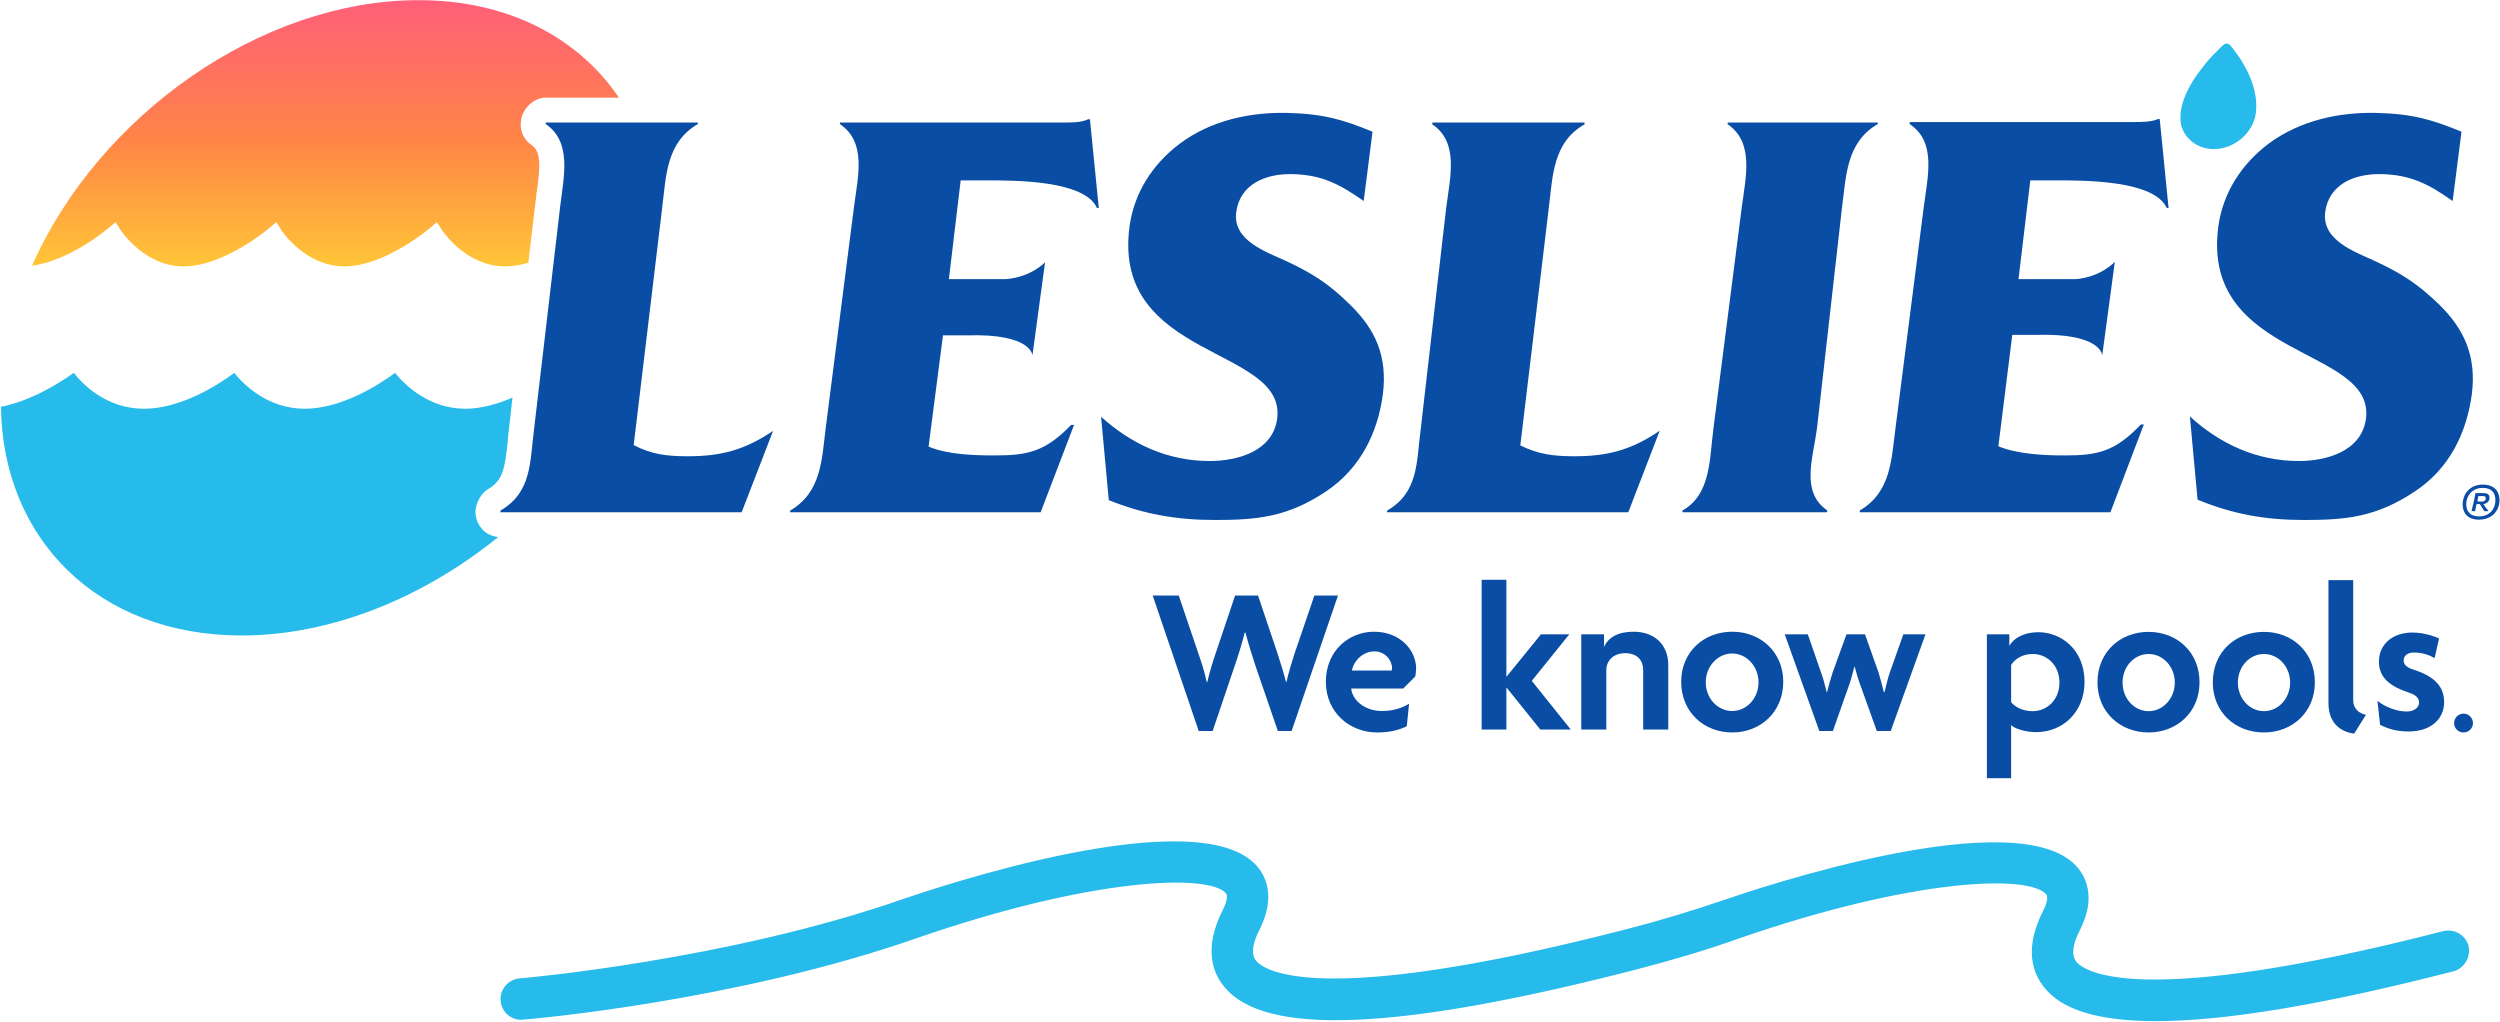 <svg version="1.2" xmlns="http://www.w3.org/2000/svg" viewBox="0 0 1526 624" width="1526" height="624"><defs><linearGradient id="P" gradientUnits="userSpaceOnUse"/><linearGradient id="g1" x2="1" href="#P" gradientTransform="matrix(0,175.144,-386.179,0,177.12,-6.697)"><stop stop-color="#ff5c7d"/><stop offset=".52" stop-color="#ff8447"/><stop offset="1" stop-color="#ffca36"/></linearGradient></defs><style>.a{fill:url(#g1)}.b{fill:#27bbeb}.c{fill:#094da4}</style><path fill-rule="evenodd" class="a" d="m19.5 162.2c22.3-2.9 44.8-21.4 45-21.6l6.1-5 3.1 5c0.3 0.2 14.4 22 38.3 22 24 0 50.4-21.8 50.6-22l6.1-5 3.1 5c0.2 0.2 14.4 22 38.5 22 23.8 0 50.1-21.8 50.4-22l6-5 3.2 5c0.2 0.2 14.4 22 38.4 22 4.8 0 9.5-0.9 14.2-2.2l5-42.3c2.4-17.1 2.9-25.5-3.2-29.7-4.7-3.2-7.2-8.8-6.3-14.7 0.9-7.4 7.7-14.1 15.1-14.1h44.7c-24.9-36.7-67.7-59.5-122.3-59.5-96.1 0-195.3 70.3-236 162.1z"/><path class="b" d="m1491.2 568.4c-188.2 48.4-219.5 23.9-223.8 18.7-3.1-4.1-2.4-10.6 2.3-19.6 10.1-20 3.1-32.6-1.8-38.3-35.8-40.9-197.1 13.8-215.5 20.1-18.9 6.5-39.6 12.8-61.6 18.4-188.5 48.4-219.8 24.1-224.1 18.7-3.1-3.8-2.4-10.3 2.3-19.3 10.1-20.3 3.1-32.9-1.8-38.5-35.8-40.8-197 13.7-215.5 20-107.5 37.6-233.5 48.6-234.6 48.6-7 0.7-12.1 6.8-11.5 13.7 0.5 7 6.8 12.2 13.5 11.5 5.4-0.4 130.3-11.2 240.9-49.9 106.2-36.7 177.5-39.4 188.3-27.3 1.8 2.3-0.7 7.9-2 10.4-11.7 23.2-6.1 38.2 0.9 46.6 24.3 30.4 105.9 27 249.6-9.9 22.8-5.9 44.4-12.2 63.9-19.2 106.2-36.9 177.5-39.6 188.3-27.2 1.8 2-0.7 7.9-2 10.3-11.7 23.2-6.1 38.1 0.9 46.6 10.8 13.8 33.5 20.5 68.1 20.5 42.3 0 102.6-10.1 181.5-30.4 6.8-1.8 10.8-8.7 9.3-15.5-1.8-6.7-8.8-10.8-15.6-9z"/><path class="c" d="m1519.6 303.9c0-2-1.1-2.9-3.6-2.9-0.7 0-2 0-3.6 0h-1.4c-0.6 4-1.8 8.5-2.4 11 0.6 0 1.5 0 2.2 0 0.2-1.1 0.5-2.7 0.9-4.3q0.7 0 2 0c1.2 1.8 2.5 3.9 2.7 4.3 0.7 0 1.8 0 2.5 0v-0.2c-0.9-1.1-2.2-2.7-3.1-4.1 2.4-0.4 3.8-1.8 3.8-3.8zm-5 2.3c-0.9 0-1.8 0-2.4-0.3 0.2-0.9 0.4-2 0.6-3.1 0.9 0 2.1 0 2.7 0 1.4 0 1.8 0.4 1.8 1.3q0 2.1-2.7 2.1z"/><path class="c" d="m1515.5 295.8c-7.8 0-12.3 5.6-12.3 12.2 0 4.9 2.9 9.2 9.9 9.2 8.1 0 12.6-5.6 12.6-11.9 0-5.4-3.2-9.5-10.2-9.5zm-2.2 19.4c-6.1 0-7.9-3.6-7.9-7.5 0-5.1 3.6-9.9 10.1-9.9 5.9 0 7.7 3.6 7.7 7.5 0 5.2-3.4 9.9-9.9 9.9z"/><path fill-rule="evenodd" class="b" d="m304.1 327.8c-45.5 36.9-101.7 60.1-156.6 60.1-87.9 0-146-59.2-146.9-139.6 18.3-3.6 35.6-14.4 44.4-20.7 6 7.7 20.6 21.9 42.9 21.9 22.3 0 44.8-14.2 55.1-21.9 6.1 7.7 20.9 21.9 43 21.9 22.2 0 44.7-14.2 55.1-21.9 6.3 7.7 20.9 21.9 43 21.9 9.8 0 20-3 28.7-6.8l-2 18.2q-0.7 4.5-0.9 8.8c-1.8 16.9-3.1 23.6-11.9 28.8-4.1 2.3-7 7.7-7.7 12.4-0.4 4.3 0.9 8.6 3.9 11.9 2.4 3 6 4.5 9.9 5zm1027.4-250.8q-0.9-3.8-0.4-8.1 0-0.2 0-0.6c1.3-9.5 6.7-18.7 12.6-26.2 3.4-4.5 6.7-8.3 9.7-11q2-2.2 3.6-3.6 0 0 0.2 0c0.4-0.7 1.3-0.9 2-0.9 0.7 0 1.4 0.2 1.8 0.9h0.2c5 5.9 18 23 15.8 41.4-1.6 12.2-13.1 22.1-25.7 22.1-8.1 0-14.6-4.1-18-9.9q-1.1-2-1.8-4.1z"/><path fill-rule="evenodd" class="c" d="m305.4 312.7h147.3l19.2-49.7c-17.6 11.9-32.2 15.5-52 15.5-13 0-22-1.1-33.1-6.8l17.4-144.9c2.4-19.2 2.4-39.9 21.8-51.1v-0.9h-92.9v0.9c16.2 11.2 11 31.9 8.8 50.6l-16 136.4c-2.5 18.9-1.1 37.6-20.3 48.9zm707.7-49.8c-17.6 12-32.2 15.6-52 15.6-13 0-22-1.2-33.1-6.6l17.4-145.1c2.4-19.2 2.4-39.9 21.8-50.9v-1.1h-92.9v1.1c16.2 11 11 31.7 8.5 50.6l-15.7 136.4c-2.5 18.7-1.1 37.6-20.3 48.7l-0.2 1.1h147.3z"/><path fill-rule="evenodd" class="c" d="m482.2 312.7h153l20.4-53.3h-1.8c-15.9 16.4-26.5 18.6-46.8 18.6-12.8 0-29-0.6-40.2-5.4l8.8-67.9h14.8c39.6-1.2 39.8 12.3 39.8 12.3l7.7-56.9c0 0-8.6 9.2-24.1 10.3h-34.6l7.2-60.3h15.7c17.8 0 60.1 0 67.5 16.9h1.1l-5.4-54.2h-1.1c-4.1 2-9.9 2-15.3 2h-136.1l-0.2 0.9c16.4 11 11.2 31.5 8.7 50.4l-17.3 135.3c-2.4 18.7-2.4 38.9-21.6 50.2zm674.8-51.3c-2.5 18.6-2.5 38.9-21.8 50.2v1.1h153l20.4-53.6h-1.8c-15.9 16.7-26.5 18.9-46.8 18.9-12.8 0-29-0.9-40.2-5.6l8.5-68h14.9c39.8-1.1 40 12.6 40 12.6l7.7-57.2c0 0-8.6 9.5-24.1 10.6h-34.7l7.2-60.3h15.8c17.8 0 60 0 67.5 16.9h1.1l-5.4-54.3h-1.1c-4.1 1.8-9.9 1.8-15.3 1.8h-136.1l-0.2 1.2c16.4 10.8 11.2 31.5 8.7 50.4z"/><path fill-rule="evenodd" class="c" d="m738.4 281.4c-26.1 0-48.1-10.6-66.3-27l4.7 50.9c21.3 8.5 40.9 12.1 65 12.1 25.6 0 44.3-1.8 67.7-17.5 20.9-14 31.5-35.8 34.6-59.2 2.9-23.2-4.5-39.6-20-54.7-12.8-12.6-22.5-18.9-38.9-26.6-12.6-5.8-32.9-12.6-30.6-29.9 2.2-17.1 18-23.7 34.6-23.2 18 0.4 29.1 6.5 43.2 16.4l5.4-42.3c-18-7.4-30.1-11-52.6-11.5-22.1-0.4-46.1 4.5-65.2 18.9-16.7 12.6-27.9 30.2-30.6 50.9-10.4 81 95.8 72.7 90.2 116.8-2.7 20.3-24.8 25.9-41.2 25.9zm750.6-95.4c-13.1-12.6-22.7-18.9-39.2-26.6-12.5-5.8-32.6-12.6-30.5-29.9 2.2-17.1 18-23.7 34.6-23.2 18 0.4 29.2 6.5 43.2 16.4l5.4-42.3c-18-7.4-29.9-11-52.7-11.5-22-0.4-45.8 4.5-65.2 18.9-16.6 12.6-27.9 30.2-30.6 50.9-10.3 81 95.8 72.7 90.2 116.8-2.7 20.3-24.7 25.9-40.9 25.9-26.1 0-48.4-10.6-66.6-27.2l4.7 50.8c21.4 8.8 41 12.4 65 12.4 25.7 0 44.3-1.8 67.7-17.5 21.2-14 31.5-35.8 34.7-59.2 2.9-23.2-4.5-39.6-19.8-54.7z"/><path fill-rule="evenodd" class="c" d="m1115.2 312.7h-88.2v-1.1c17.5-9.9 16.4-31.5 18.9-50.2l17.3-135.1c2.5-18.7 7.6-39.4-8.8-50.6l0.3-0.9h91.5v0.9c-19.3 11.2-19.3 31.9-21.8 50.6l-15.3 135.1c-2.5 18.7-10.1 38.9 6.3 50.2zm-326.8 133.5h-8.4l-13.7-39.9c-2-6.1-4-12.4-6.1-20.2h-0.4c-2 7.8-4.1 14.4-6.1 20.2l-13.5 39.9h-8.5l-28.1-82.7h15.9l12 35.4c1.8 5.2 3.8 11.2 5.1 17.5h0.3c1.5-6.3 3.3-12.3 5.1-17.5l11.9-35.4h14l11.9 35.4c1.6 4.9 3.6 11.2 5.2 17.5h0.2c1.4-6 3.4-12.6 5-17.5l12.1-35.4h14.4z"/><path fill-rule="evenodd" class="c" d="m863.9 412.9l-7.4 7.4h-31.7c0.4 6.1 7.2 13.7 18.9 13.7 6.7 0 12.6-2 16.4-4.5l-1.4 13.8c-4.5 2.2-10.3 3.8-18 3.8-17 0-31.4-12.4-31.4-30.9 0-19.3 14.4-30.6 29.4-30.6 16 0 25.7 11.3 25.7 22.5 0 1.6-0.3 3.4-0.5 4.8zm-25-15.3c-6.3 0-12.3 4.9-13.7 11.7h24.3c0-0.5 0.2-0.9 0.2-1.4 0-4.9-4.2-10.3-10.8-10.3zm101.3 47.7l-20.5-25.5h-0.2v25.5h-15.1v-91.4h15.1v59h0.2l20.9-25.7h17.3l-22.9 28.4 23.8 29.7zm62.8 0v-36.5c0-5.2-3.2-10.1-11-10.1-7.5 0-11.5 4.9-11.5 10.3v36.3h-15.3v-58.1h13.9v7.7c2.5-5.7 8.4-9.3 18-9.3 12.6 0 21.2 7.7 21.2 20.3v39.4zm54.4 1.8c-17.5 0-31.2-12.6-31.2-30.9 0-18.2 13.7-30.6 31.2-30.6 17.3 0 31.1 12.4 31.1 30.6 0 18.3-13.8 30.9-31.1 30.9zm16-30.6c0-9.7-7.2-17.6-16.1-17.6-8.9 0-16.1 7.9-16.1 17.6 0 9.7 7.2 17.5 16.1 17.5 8.9 0 16.1-7.8 16.1-17.5zm80.7 29.7h-8.5l-9.2-25.7c-1.6-4-3-8.8-4.3-13.5h-0.2c-1.2 4.7-2.5 9.5-3.9 13.1l-9.2 26.1h-8.3l-21.1-59h14.1l8.1 23.4c1.4 3.6 2.5 8.1 3.4 11.9h0.2c0.9-3.6 2.3-8.3 3.4-11.9l8.5-23.4h11.3l8.3 23.4c1.1 3.8 2.3 8.1 3.2 11.9h0.4c0.9-3.8 2-8.3 3.2-11.9l8.3-23.4h13.5zm88.8 0.7c-6.3 0-13-2-15.3-4.3v32.4h-14.8v-87.8h13.7v7c2.9-4.9 9-8.3 17.8-8.3 13.5 0 28.1 10.3 28.1 30.4 0 18.4-13.3 30.6-29.5 30.6zm-2.2-47.7c-6.5 0-11 3.3-13.1 6.7v22.7c1.8 2.3 6.3 5.5 13.1 5.5 9.2 0 16.4-7.3 16.4-17.4 0-10.3-7.2-17.5-16.4-17.5zm70.8 47.9c-17.3 0-31.2-12.4-31.2-30.6 0-18.5 13.9-30.8 31.2-30.8 17.3 0 31.1 12.3 31.1 30.8 0 18.2-13.8 30.6-31.1 30.6zm16-30.5c0-9.6-7.1-17.4-16-17.4-8.8 0-15.9 7.8-15.9 17.4 0 9.7 7.1 17.5 15.9 17.5 8.9 0 16-7.8 16-17.5zm54.4 30.5c-17.5 0-31.2-12.4-31.2-30.6 0-18.5 13.7-30.8 31.2-30.8 17.3 0 31.1 12.3 31.1 30.8 0 18.2-13.8 30.6-31.1 30.6zm16-30.5c0-9.6-7.1-17.4-16-17.4-8.8 0-15.9 7.8-15.9 17.4 0 9.7 7.1 17.5 15.9 17.5 8.9 0 16-7.8 16-17.5zm39.1 31.2c-7.6-0.9-15.7-5.9-15.7-18.5v-75.2h15.1v73.4c0 5 3.6 8.1 7.8 8.8zm33.1-1.3c-7.4 0-12.8-1.8-17.3-4.1l-1.6-14.6c4.5 3.6 11.5 6.5 18 6.5 4.5 0 7.4-2.5 7.4-5.4 0-3.2-2.5-5-6.7-6.3-11.3-3.8-17.8-9.2-17.8-18.7 0-10.6 8.3-17.8 20.5-17.8 6.7 0 13.5 2.3 16.2 3.6l-2.7 12c-2.7-1.6-7.2-3.4-12.6-3.4-4.1 0-6.3 2-6.3 4.9 0 2.7 2 4.3 6.5 5.7 12.1 4 18.2 9.9 18.2 19.8 0 9.4-7.2 17.8-21.8 17.8zm33.6 0.6c-3.1 0-5.7-2.5-5.7-5.7 0-3.2 2.6-5.8 5.7-5.8 3.2 0 5.8 2.6 5.8 5.8 0 3.2-2.6 5.7-5.8 5.7z"/></svg>